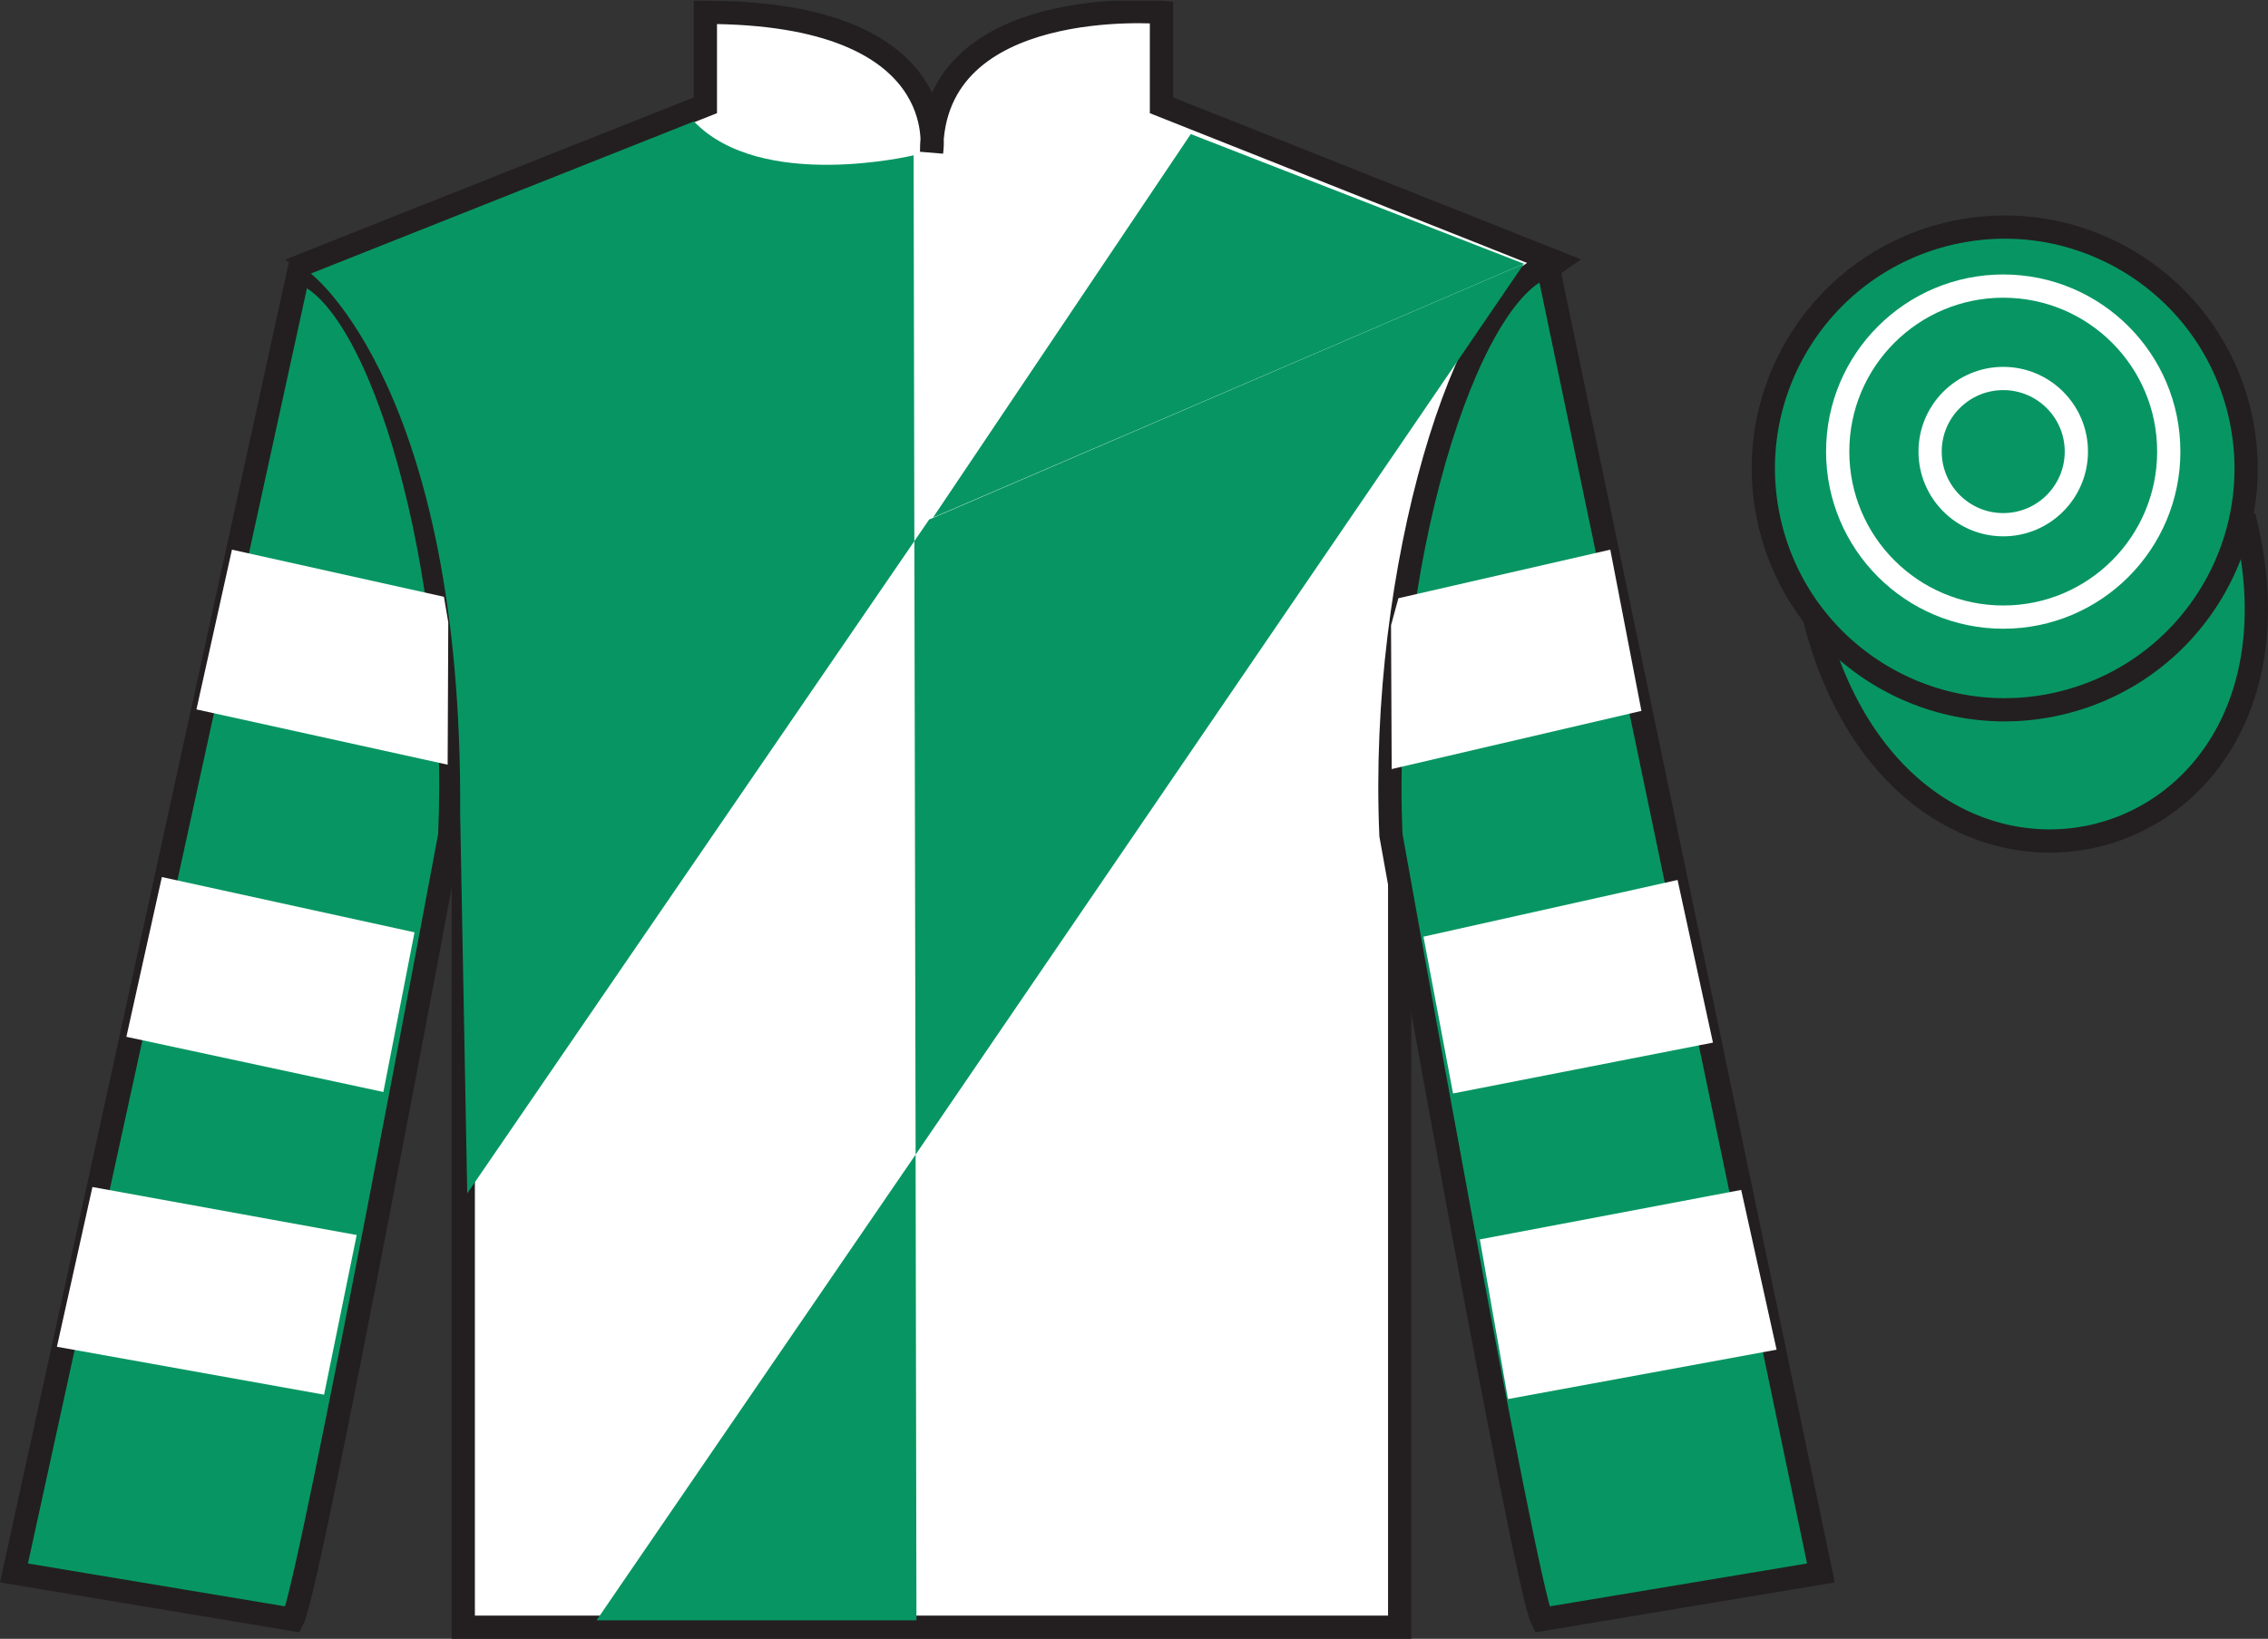 <?xml version="1.0" encoding="UTF-8"?>
<svg xmlns="http://www.w3.org/2000/svg" xmlns:xlink="http://www.w3.org/1999/xlink" width="97.59pt" height="70.53pt" viewBox="0 0 97.59 70.53" version="1.1">
<rect x="0" y="0" width="97.59" height="70.53" fill="#333333" stroke="none"/>
<defs>
<clipPath id="clip1">
  <path d="M 0 70.531 L 97.59 70.531 L 97.59 0.031 L 0 0.031 L 0 70.531 Z M 0 70.531 "/>
</clipPath>
</defs>
<g id="surface0">
<g clip-path="url(#clip1)" clip-rule="nonzero">
<path style=" stroke:none;fill-rule:nonzero;fill:rgb(100%,100%,100%);fill-opacity:1;" d="M 13.352 11.281 C 13.352 11.281 18.434 14.531 19.934 29.863 C 19.934 29.863 19.934 44.863 19.934 70.031 L 60.227 70.031 L 60.227 29.695 C 60.227 29.695 62.02 14.695 66.977 11.281 L 49.977 4.531 L 49.977 0.531 C 49.977 0.531 40.086 -0.305 40.086 6.531 C 40.086 6.531 41.102 0.531 30.352 0.531 L 30.352 4.531 L 13.352 11.281 "/>
<path style="fill:none;stroke-width:10;stroke-linecap:butt;stroke-linejoin:miter;stroke:rgb(13.73%,12.16%,12.549%);stroke-opacity:1;stroke-miterlimit:4;" d="M 133.516 592.487 C 133.516 592.487 184.336 559.987 199.336 406.667 C 199.336 406.667 199.336 256.667 199.336 4.987 L 602.266 4.987 L 602.266 408.347 C 602.266 408.347 620.195 558.347 669.766 592.487 L 499.766 659.987 L 499.766 699.987 C 499.766 699.987 400.859 708.347 400.859 639.987 C 400.859 639.987 411.016 699.987 303.516 699.987 L 303.516 659.987 L 133.516 592.487 Z M 133.516 592.487 " transform="matrix(0.1,0,0,-0.1,0,70.53)"/>
<path style=" stroke:none;fill-rule:nonzero;fill:rgb(3.105%,58.819%,38.753%);fill-opacity:1;" d="M 12.602 69.695 C 13.352 68.195 19.352 35.945 19.352 35.945 C 19.852 24.445 16.352 12.695 12.852 11.695 L 0.602 67.695 L 12.602 69.695 "/>
<path style="fill:none;stroke-width:10;stroke-linecap:butt;stroke-linejoin:miter;stroke:rgb(13.73%,12.16%,12.549%);stroke-opacity:1;stroke-miterlimit:4;" d="M 126.016 8.347 C 133.516 23.347 193.516 345.847 193.516 345.847 C 198.516 460.847 163.516 578.347 128.516 588.347 L 6.016 28.347 L 126.016 8.347 Z M 126.016 8.347 " transform="matrix(0.1,0,0,-0.1,0,70.53)"/>
<path style=" stroke:none;fill-rule:nonzero;fill:rgb(3.105%,58.819%,38.753%);fill-opacity:1;" d="M 78.352 67.695 L 66.602 11.445 C 63.102 12.445 59.352 24.445 59.852 35.945 C 59.852 35.945 65.602 68.195 66.352 69.695 L 78.352 67.695 "/>
<path style="fill:none;stroke-width:10;stroke-linecap:butt;stroke-linejoin:miter;stroke:rgb(13.73%,12.16%,12.549%);stroke-opacity:1;stroke-miterlimit:4;" d="M 783.516 28.347 L 666.016 590.847 C 631.016 580.847 593.516 460.847 598.516 345.847 C 598.516 345.847 656.016 23.347 663.516 8.347 L 783.516 28.347 Z M 783.516 28.347 " transform="matrix(0.1,0,0,-0.1,0,70.53)"/>
<path style="fill-rule:nonzero;fill:rgb(3.105%,58.819%,38.753%);fill-opacity:1;stroke-width:10;stroke-linecap:butt;stroke-linejoin:miter;stroke:rgb(13.73%,12.16%,12.549%);stroke-opacity:1;stroke-miterlimit:4;" d="M 780.703 439.245 C 820.391 283.62 1004.336 331.198 965.547 483.191 " transform="matrix(0.1,0,0,-0.1,0,70.53)"/>
<path style=" stroke:none;fill-rule:nonzero;fill:rgb(3.105%,58.819%,38.753%);fill-opacity:1;" d="M 20.105 51.359 L 39.344 23.289 L 39.312 6.684 C 39.312 6.684 32.77 8.258 29.859 5.227 L 13.375 11.773 C 13.375 11.773 19.922 16.742 19.801 35.043 "/>
<path style=" stroke:none;fill-rule:nonzero;fill:rgb(3.105%,58.819%,38.753%);fill-opacity:1;" d="M 25.668 69.734 L 39.434 69.734 L 39.398 49.691 L 25.668 69.734 "/>
<path style=" stroke:none;fill-rule:nonzero;fill:rgb(3.105%,58.819%,38.753%);fill-opacity:1;" d="M 40.148 22.273 L 65.574 11.352 L 51.238 5.77 L 40.148 22.273 "/>
<path style=" stroke:none;fill-rule:nonzero;fill:rgb(3.105%,58.819%,38.753%);fill-opacity:1;" d="M 39.98 22.359 L 39.344 23.289 L 39.398 49.691 L 65.574 11.352 L 39.98 22.359 "/>
<path style=" stroke:none;fill-rule:nonzero;fill:rgb(3.105%,58.819%,38.753%);fill-opacity:1;" d="M 88.828 30.223 C 94.387 28.805 97.742 23.148 96.324 17.594 C 94.906 12.035 89.25 8.68 83.691 10.098 C 78.137 11.516 74.781 17.172 76.199 22.727 C 77.617 28.285 83.27 31.641 88.828 30.223 "/>
<path style="fill:none;stroke-width:10;stroke-linecap:butt;stroke-linejoin:miter;stroke:rgb(13.73%,12.16%,12.549%);stroke-opacity:1;stroke-miterlimit:4;" d="M 888.281 403.073 C 943.867 417.253 977.422 473.816 963.242 529.362 C 949.062 584.948 892.5 618.503 836.914 604.323 C 781.367 590.144 747.812 533.581 761.992 478.034 C 776.172 422.448 832.695 388.894 888.281 403.073 Z M 888.281 403.073 " transform="matrix(0.1,0,0,-0.1,0,70.53)"/>
<path style=" stroke:none;fill-rule:nonzero;fill:rgb(100%,100%,100%);fill-opacity:1;" d="M 16.496 46.996 L 17.836 40.125 L 6.965 37.746 L 5.438 44.621 L 16.496 46.996 "/>
<path style=" stroke:none;fill-rule:nonzero;fill:rgb(100%,100%,100%);fill-opacity:1;" d="M 13.945 60.023 L 15.348 53.152 L 3.977 51.086 L 2.449 57.961 L 13.945 60.023 "/>
<path style=" stroke:none;fill-rule:nonzero;fill:rgb(100%,100%,100%);fill-opacity:1;" d="M 19.262 32.91 L 19.289 26.785 L 19.102 25.684 L 9.98 23.656 L 8.453 30.531 L 19.262 32.91 "/>
<path style=" stroke:none;fill-rule:nonzero;fill:rgb(100%,100%,100%);fill-opacity:1;" d="M 62.523 47.059 L 61.25 40.312 L 72.184 37.871 L 73.707 44.871 L 62.523 47.059 "/>
<path style=" stroke:none;fill-rule:nonzero;fill:rgb(100%,100%,100%);fill-opacity:1;" d="M 64.887 60.211 L 63.676 53.34 L 74.922 51.211 L 76.445 58.086 L 64.887 60.211 "/>
<path style=" stroke:none;fill-rule:nonzero;fill:rgb(100%,100%,100%);fill-opacity:1;" d="M 59.883 33.098 L 59.855 26.91 L 60.172 25.746 L 69.289 23.656 L 70.629 30.594 L 59.883 33.098 "/>
<path style=" stroke:none;fill-rule:nonzero;fill:rgb(3.105%,58.819%,38.753%);fill-opacity:1;" d="M 86.199 26.559 C 90.133 26.559 93.32 23.367 93.32 19.434 C 93.32 15.5 90.133 12.312 86.199 12.312 C 82.266 12.312 79.074 15.5 79.074 19.434 C 79.074 23.367 82.266 26.559 86.199 26.559 "/>
<path style="fill:none;stroke-width:10;stroke-linecap:butt;stroke-linejoin:miter;stroke:rgb(100%,100%,100%);stroke-opacity:1;stroke-miterlimit:4;" d="M 861.992 439.714 C 901.328 439.714 933.203 471.628 933.203 510.964 C 933.203 550.3 901.328 582.175 861.992 582.175 C 822.656 582.175 790.742 550.3 790.742 510.964 C 790.742 471.628 822.656 439.714 861.992 439.714 Z M 861.992 439.714 " transform="matrix(0.1,0,0,-0.1,0,70.53)"/>
<path style=" stroke:none;fill-rule:nonzero;fill:rgb(3.105%,58.819%,38.753%);fill-opacity:1;" d="M 86.199 22.582 C 87.934 22.582 89.344 21.172 89.344 19.434 C 89.344 17.699 87.934 16.289 86.199 16.289 C 84.461 16.289 83.051 17.699 83.051 19.434 C 83.051 21.172 84.461 22.582 86.199 22.582 "/>
<path style="fill:none;stroke-width:10;stroke-linecap:butt;stroke-linejoin:miter;stroke:rgb(100%,100%,100%);stroke-opacity:1;stroke-miterlimit:4;" d="M 861.992 479.48 C 879.336 479.48 893.438 493.581 893.438 510.964 C 893.438 528.308 879.336 542.409 861.992 542.409 C 844.609 542.409 830.508 528.308 830.508 510.964 C 830.508 493.581 844.609 479.48 861.992 479.48 Z M 861.992 479.48 " transform="matrix(0.1,0,0,-0.1,0,70.53)"/>
</g>
</g>
</svg>
